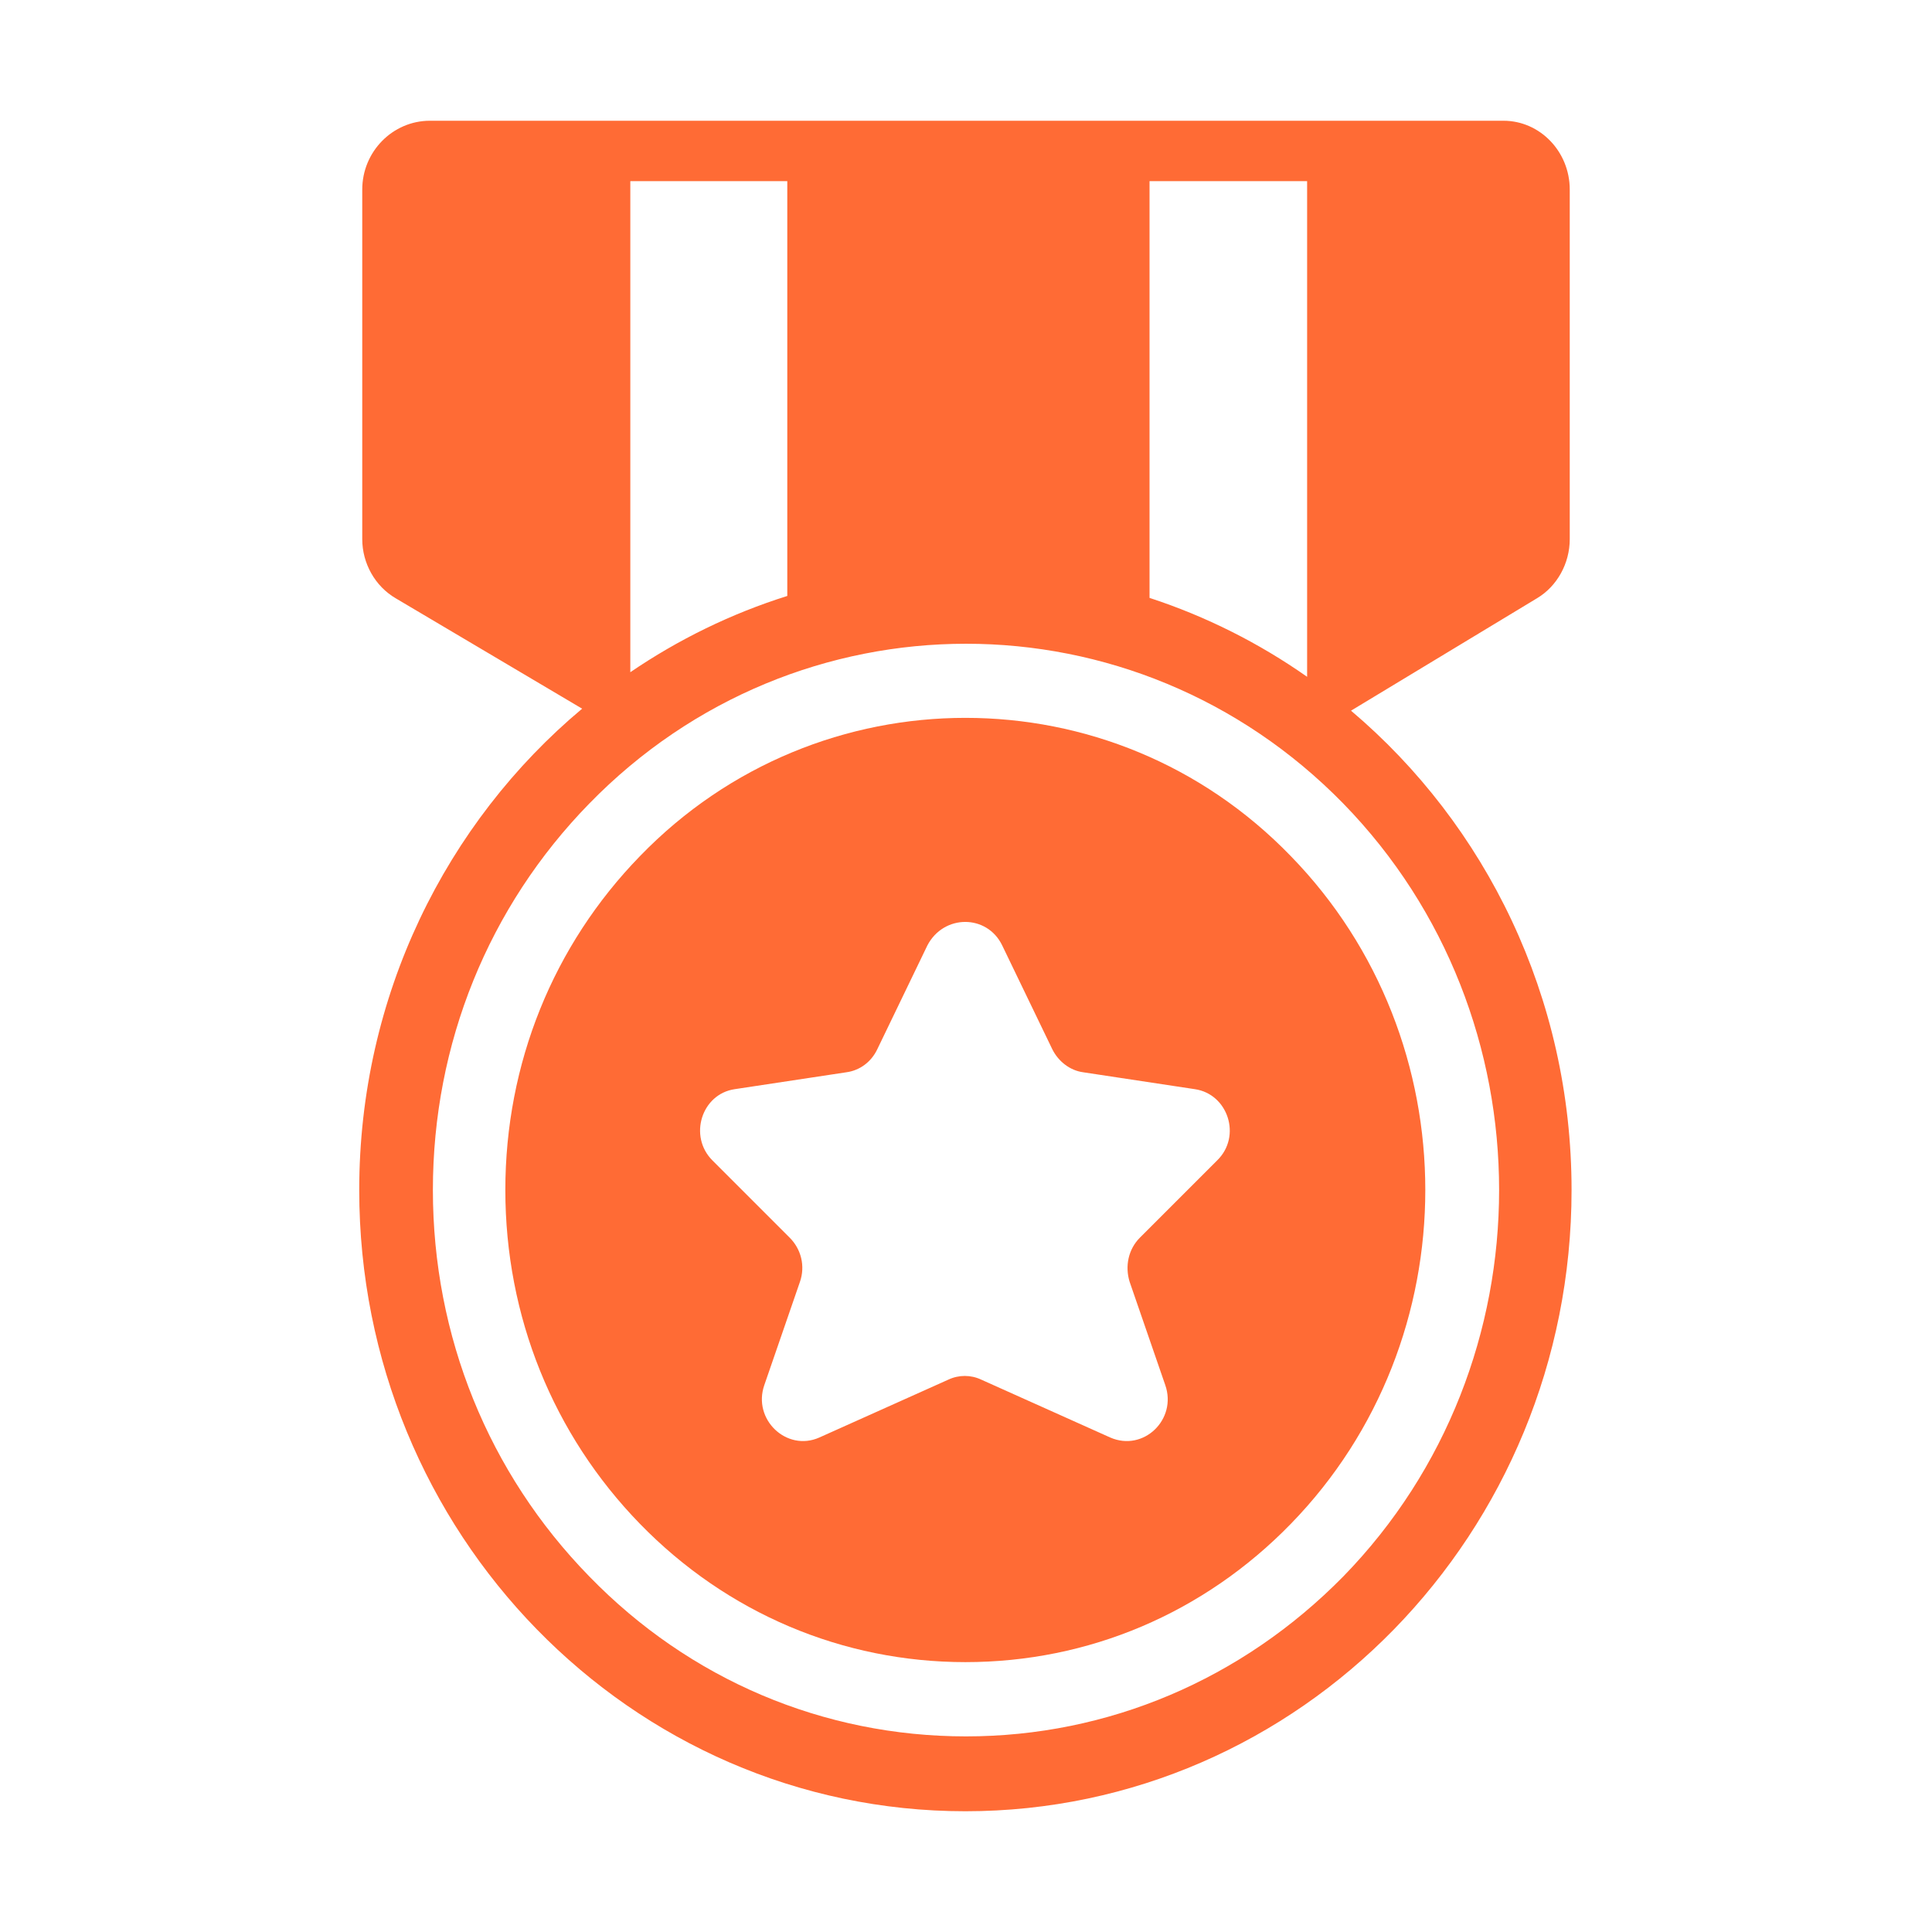 <?xml version="1.0" encoding="UTF-8"?> <svg xmlns="http://www.w3.org/2000/svg" viewBox="0 0 32.00 32.00" data-guides="{&quot;vertical&quot;:[],&quot;horizontal&quot;:[]}"><defs></defs><path fill="#ff6b35" stroke="none" fill-opacity="1" stroke-width="1" stroke-opacity="1" color="rgb(51, 51, 51)" id="tSvgba92fb705d" title="Path 1" d="M15.99 11.89C14.04 11.89 12.08 12.65 10.6 14.18C9.16 15.66 8.37 17.62 8.37 19.71C8.37 21.8 9.16 23.76 10.6 25.24C12.04 26.72 13.96 27.53 15.99 27.53C18.03 27.53 19.94 26.72 21.38 25.24C24.35 22.19 24.35 17.23 21.38 14.18C19.9 12.65 17.95 11.89 15.99 11.89ZM16.6 15.66C16.877 16.233 17.153 16.807 17.43 17.38C17.53 17.58 17.72 17.73 17.94 17.76C18.557 17.853 19.173 17.947 19.79 18.04C20.34 18.12 20.57 18.82 20.16 19.22C19.733 19.647 19.307 20.073 18.88 20.5C18.69 20.69 18.63 20.97 18.71 21.23C18.907 21.8 19.103 22.37 19.3 22.94C19.5 23.51 18.94 24.05 18.39 23.81C17.677 23.49 16.963 23.17 16.25 22.85C16.08 22.77 15.88 22.77 15.71 22.85C14.997 23.17 14.283 23.49 13.57 23.81C13.03 24.05 12.46 23.51 12.66 22.94C12.857 22.37 13.053 21.8 13.25 21.23C13.34 20.97 13.27 20.69 13.08 20.5C12.653 20.073 12.227 19.647 11.8 19.22C11.4 18.82 11.62 18.12 12.17 18.04C12.787 17.947 13.403 17.853 14.02 17.76C14.24 17.73 14.43 17.59 14.53 17.38C14.807 16.807 15.083 16.233 15.36 15.66C15.63 15.14 16.35 15.14 16.6 15.66Z"></path><path fill="#ff6b35" stroke="none" fill-opacity="1" stroke-width="1" stroke-opacity="1" color="rgb(51, 51, 51)" id="tSvg4c5cc3fd3b" title="Path 2" d="M7.12 2C6.505 2 6 2.51 6 3.14C6 5.07 6 7 6 8.93C6 9.33 6.212 9.71 6.555 9.91C7.584 10.519 8.613 11.128 9.642 11.738C7.389 13.624 5.95 16.495 5.95 19.71C5.95 25.393 10.445 30 15.99 30C21.535 30 26.03 25.393 26.03 19.71C26.03 16.514 24.608 13.658 22.377 11.771C23.404 11.15 24.43 10.53 25.456 9.91C25.792 9.71 26 9.33 26 8.93C26 7 26 5.07 26 3.14C26 2.51 25.506 2 24.903 2C18.975 2 13.048 2 7.12 2ZM21.65 3C21.65 5.737 21.65 8.473 21.65 11.21C20.855 10.652 19.977 10.209 19.04 9.903C19.04 7.602 19.04 5.301 19.04 3C19.91 3 20.78 3 21.65 3ZM13.04 3C13.04 5.29 13.04 7.581 13.04 9.871C12.108 10.164 11.234 10.593 10.44 11.134C10.44 8.422 10.44 5.711 10.44 3C11.307 3 12.173 3 13.04 3ZM16 28.76C13.64 28.76 11.42 27.82 9.76 26.11C8.09 24.4 7.17 22.13 7.17 19.71C7.17 17.29 8.09 15.02 9.76 13.31C13.2 9.78 18.8 9.78 22.25 13.31C25.69 16.84 25.69 22.58 22.25 26.11C20.57 27.82 18.35 28.76 16 28.76Z"></path></svg> 